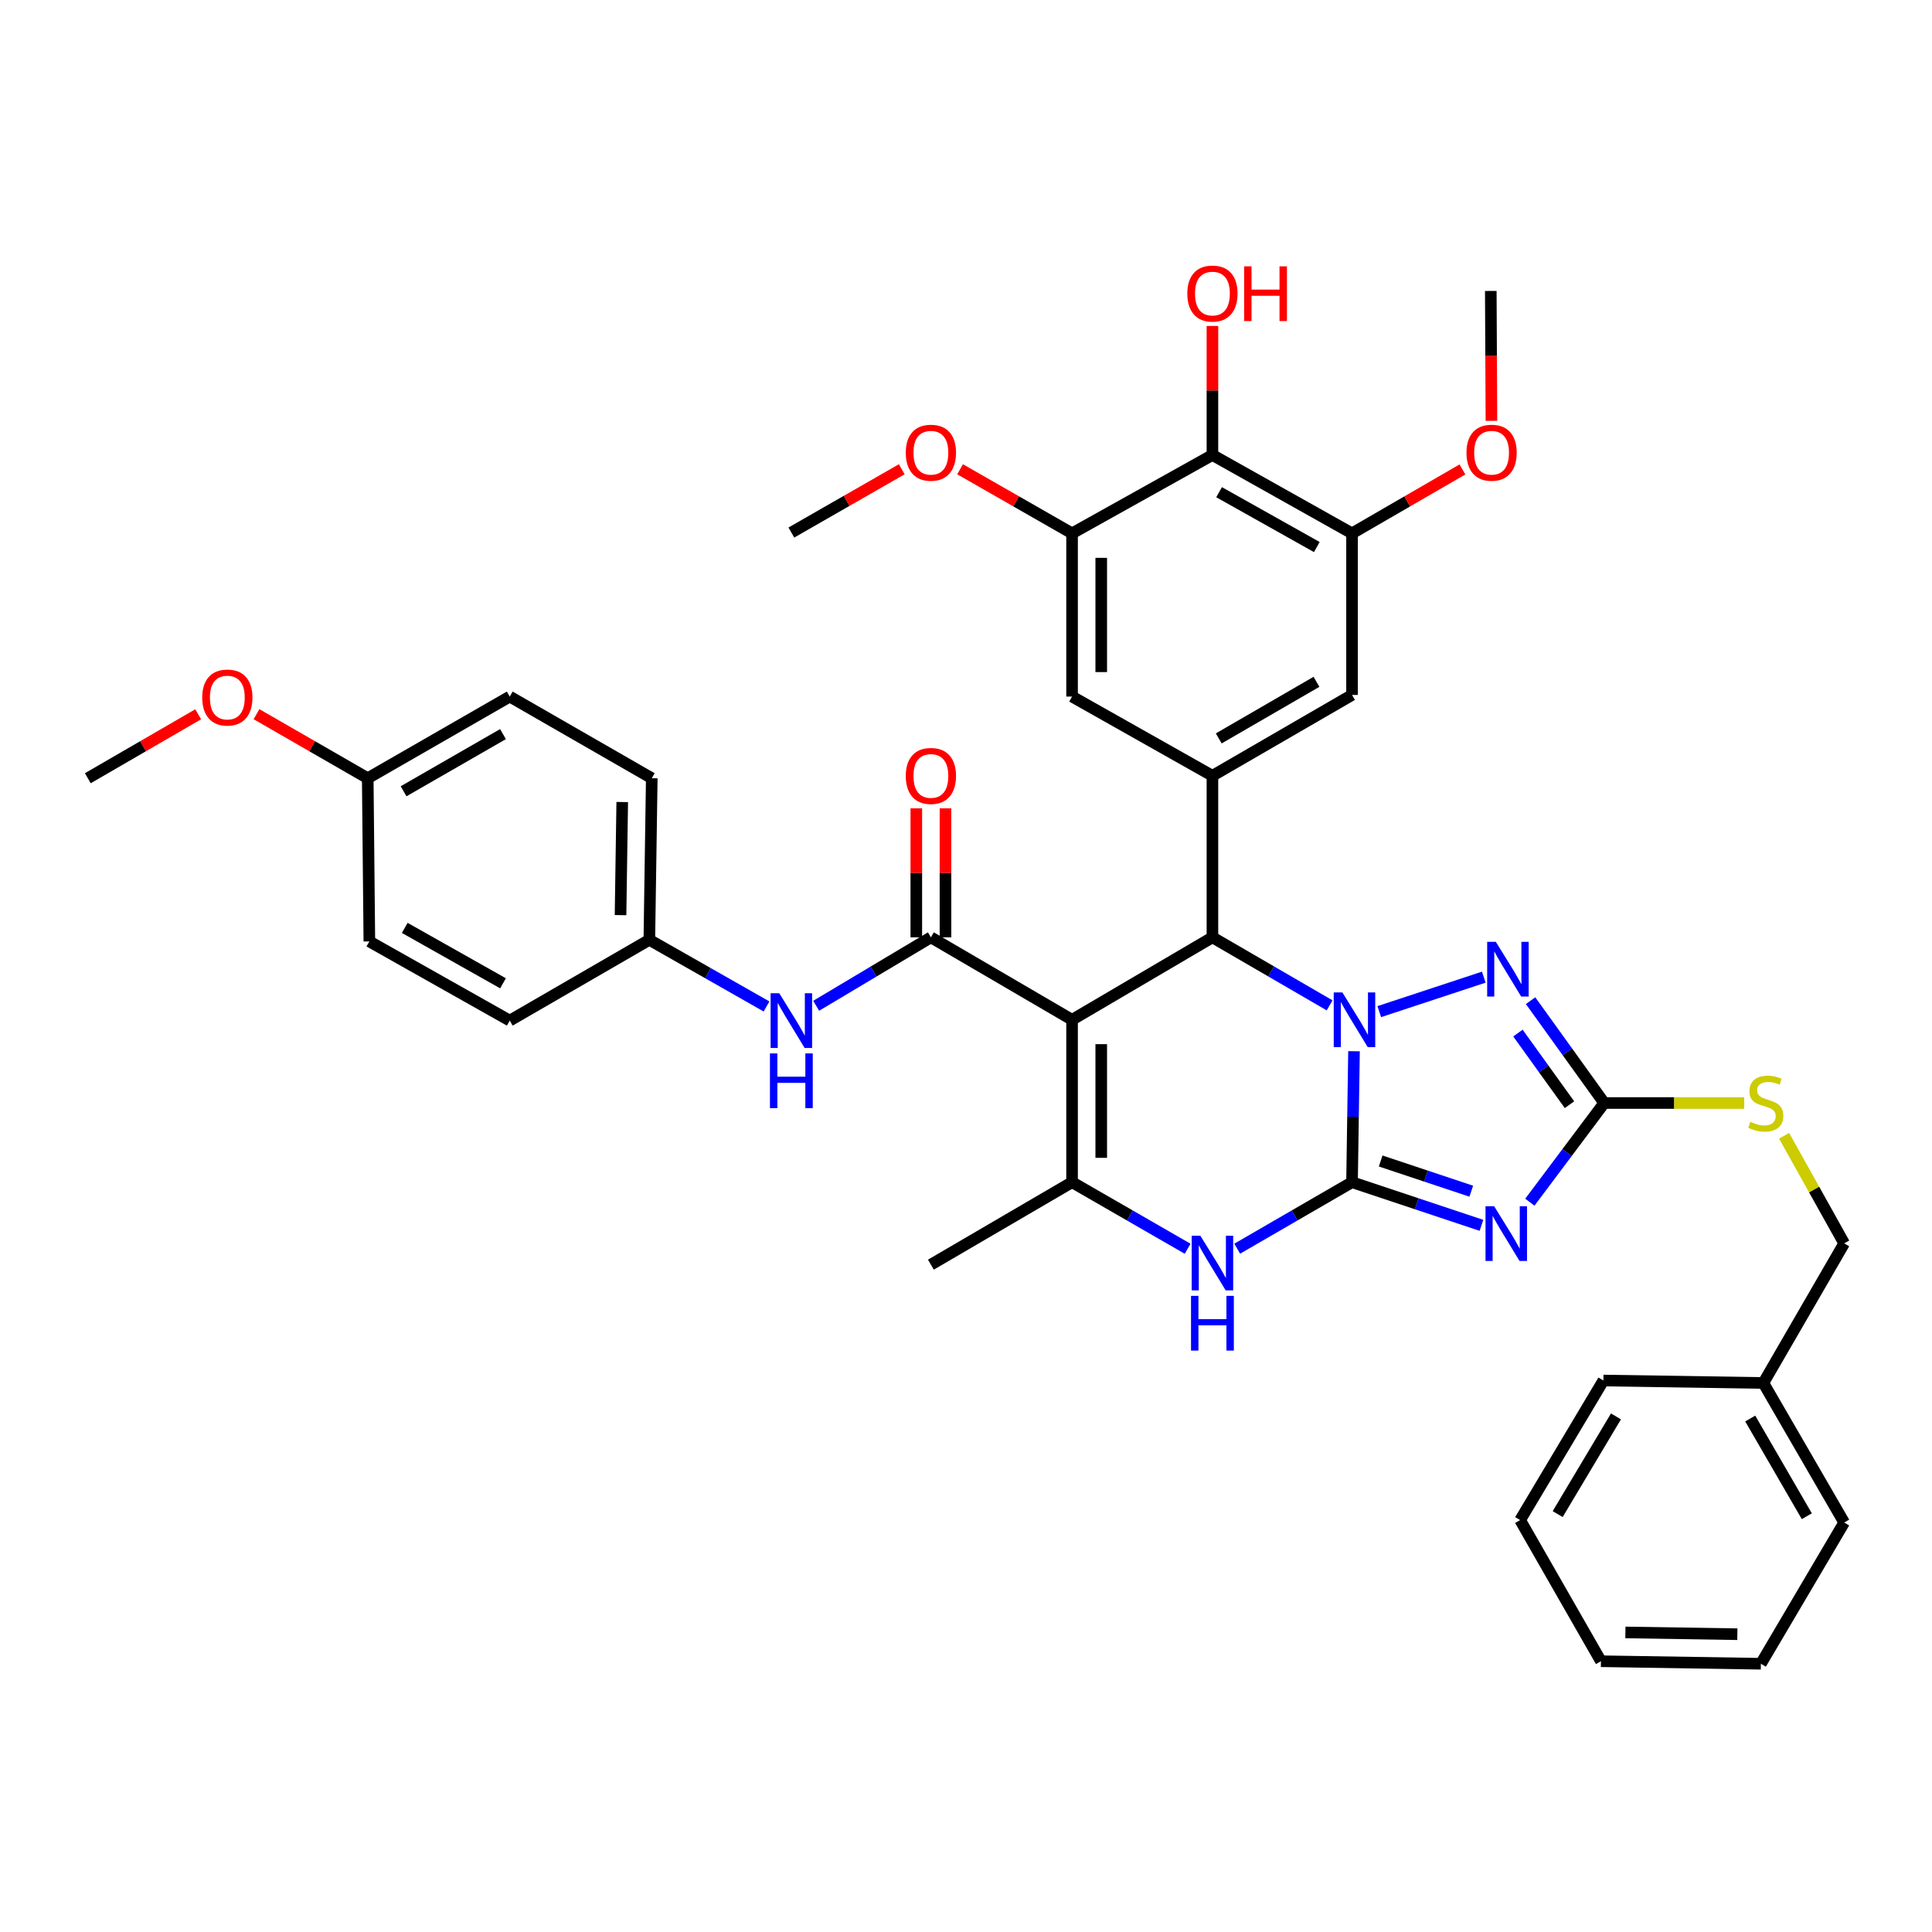 <?xml version='1.0' encoding='iso-8859-1'?>
<svg version='1.1' baseProfile='full'
              xmlns='http://www.w3.org/2000/svg'
                      xmlns:rdkit='http://www.rdkit.org/xml'
                      xmlns:xlink='http://www.w3.org/1999/xlink'
                  xml:space='preserve'
width='1000px' height='1000px' viewBox='0 0 1000 1000'>
<!-- END OF HEADER -->
<rect style='opacity:1.0;fill:#FFFFFF;stroke:none' width='1000' height='1000' x='0' y='0'> </rect>
<path class='bond-0' d='M 699.81,611.901 L 700.321,578.005' style='fill:none;fill-rule:evenodd;stroke:#000000;stroke-width:6px;stroke-linecap:butt;stroke-linejoin:miter;stroke-opacity:1' />
<path class='bond-0' d='M 700.321,578.005 L 700.832,544.109' style='fill:none;fill-rule:evenodd;stroke:#0000FF;stroke-width:6px;stroke-linecap:butt;stroke-linejoin:miter;stroke-opacity:1' />
<path class='bond-2' d='M 699.81,611.901 L 733.305,623.069' style='fill:none;fill-rule:evenodd;stroke:#000000;stroke-width:6px;stroke-linecap:butt;stroke-linejoin:miter;stroke-opacity:1' />
<path class='bond-2' d='M 733.305,623.069 L 766.8,634.238' style='fill:none;fill-rule:evenodd;stroke:#0000FF;stroke-width:6px;stroke-linecap:butt;stroke-linejoin:miter;stroke-opacity:1' />
<path class='bond-2' d='M 714.635,600.926 L 738.082,608.744' style='fill:none;fill-rule:evenodd;stroke:#000000;stroke-width:6px;stroke-linecap:butt;stroke-linejoin:miter;stroke-opacity:1' />
<path class='bond-2' d='M 738.082,608.744 L 761.528,616.562' style='fill:none;fill-rule:evenodd;stroke:#0000FF;stroke-width:6px;stroke-linecap:butt;stroke-linejoin:miter;stroke-opacity:1' />
<path class='bond-6' d='M 699.81,611.901 L 670.095,629.11' style='fill:none;fill-rule:evenodd;stroke:#000000;stroke-width:6px;stroke-linecap:butt;stroke-linejoin:miter;stroke-opacity:1' />
<path class='bond-6' d='M 670.095,629.11 L 640.38,646.318' style='fill:none;fill-rule:evenodd;stroke:#0000FF;stroke-width:6px;stroke-linecap:butt;stroke-linejoin:miter;stroke-opacity:1' />
<path class='bond-3' d='M 688.211,520.378 L 657.882,502.77' style='fill:none;fill-rule:evenodd;stroke:#0000FF;stroke-width:6px;stroke-linecap:butt;stroke-linejoin:miter;stroke-opacity:1' />
<path class='bond-3' d='M 657.882,502.77 L 627.552,485.162' style='fill:none;fill-rule:evenodd;stroke:#000000;stroke-width:6px;stroke-linecap:butt;stroke-linejoin:miter;stroke-opacity:1' />
<path class='bond-4' d='M 713.908,523.616 L 768.006,505.776' style='fill:none;fill-rule:evenodd;stroke:#0000FF;stroke-width:6px;stroke-linecap:butt;stroke-linejoin:miter;stroke-opacity:1' />
<path class='bond-1' d='M 554.9,527.848 L 554.9,611.901' style='fill:none;fill-rule:evenodd;stroke:#000000;stroke-width:6px;stroke-linecap:butt;stroke-linejoin:miter;stroke-opacity:1' />
<path class='bond-1' d='M 570.001,540.455 L 570.001,599.293' style='fill:none;fill-rule:evenodd;stroke:#000000;stroke-width:6px;stroke-linecap:butt;stroke-linejoin:miter;stroke-opacity:1' />
<path class='bond-7' d='M 554.9,527.848 L 481.829,485.162' style='fill:none;fill-rule:evenodd;stroke:#000000;stroke-width:6px;stroke-linecap:butt;stroke-linejoin:miter;stroke-opacity:1' />
<path class='bond-40' d='M 554.9,527.848 L 627.552,485.162' style='fill:none;fill-rule:evenodd;stroke:#000000;stroke-width:6px;stroke-linecap:butt;stroke-linejoin:miter;stroke-opacity:1' />
<path class='bond-8' d='M 791.847,622.248 L 811.094,596.583' style='fill:none;fill-rule:evenodd;stroke:#0000FF;stroke-width:6px;stroke-linecap:butt;stroke-linejoin:miter;stroke-opacity:1' />
<path class='bond-8' d='M 811.094,596.583 L 830.341,570.919' style='fill:none;fill-rule:evenodd;stroke:#000000;stroke-width:6px;stroke-linecap:butt;stroke-linejoin:miter;stroke-opacity:1' />
<path class='bond-9' d='M 627.552,485.162 L 627.552,401.545' style='fill:none;fill-rule:evenodd;stroke:#000000;stroke-width:6px;stroke-linecap:butt;stroke-linejoin:miter;stroke-opacity:1' />
<path class='bond-39' d='M 792.224,517.949 L 811.282,544.434' style='fill:none;fill-rule:evenodd;stroke:#0000FF;stroke-width:6px;stroke-linecap:butt;stroke-linejoin:miter;stroke-opacity:1' />
<path class='bond-39' d='M 811.282,544.434 L 830.341,570.919' style='fill:none;fill-rule:evenodd;stroke:#000000;stroke-width:6px;stroke-linecap:butt;stroke-linejoin:miter;stroke-opacity:1' />
<path class='bond-39' d='M 785.684,534.715 L 799.025,553.254' style='fill:none;fill-rule:evenodd;stroke:#0000FF;stroke-width:6px;stroke-linecap:butt;stroke-linejoin:miter;stroke-opacity:1' />
<path class='bond-39' d='M 799.025,553.254 L 812.366,571.793' style='fill:none;fill-rule:evenodd;stroke:#000000;stroke-width:6px;stroke-linecap:butt;stroke-linejoin:miter;stroke-opacity:1' />
<path class='bond-5' d='M 554.9,611.901 L 584.808,629.127' style='fill:none;fill-rule:evenodd;stroke:#000000;stroke-width:6px;stroke-linecap:butt;stroke-linejoin:miter;stroke-opacity:1' />
<path class='bond-5' d='M 584.808,629.127 L 614.716,646.354' style='fill:none;fill-rule:evenodd;stroke:#0000FF;stroke-width:6px;stroke-linecap:butt;stroke-linejoin:miter;stroke-opacity:1' />
<path class='bond-22' d='M 554.9,611.901 L 481.829,654.586' style='fill:none;fill-rule:evenodd;stroke:#000000;stroke-width:6px;stroke-linecap:butt;stroke-linejoin:miter;stroke-opacity:1' />
<path class='bond-13' d='M 481.829,485.162 L 452.138,502.879' style='fill:none;fill-rule:evenodd;stroke:#000000;stroke-width:6px;stroke-linecap:butt;stroke-linejoin:miter;stroke-opacity:1' />
<path class='bond-13' d='M 452.138,502.879 L 422.447,520.595' style='fill:none;fill-rule:evenodd;stroke:#0000FF;stroke-width:6px;stroke-linecap:butt;stroke-linejoin:miter;stroke-opacity:1' />
<path class='bond-17' d='M 489.379,485.162 L 489.379,451.779' style='fill:none;fill-rule:evenodd;stroke:#000000;stroke-width:6px;stroke-linecap:butt;stroke-linejoin:miter;stroke-opacity:1' />
<path class='bond-17' d='M 489.379,451.779 L 489.379,418.396' style='fill:none;fill-rule:evenodd;stroke:#FF0000;stroke-width:6px;stroke-linecap:butt;stroke-linejoin:miter;stroke-opacity:1' />
<path class='bond-17' d='M 474.278,485.162 L 474.278,451.779' style='fill:none;fill-rule:evenodd;stroke:#000000;stroke-width:6px;stroke-linecap:butt;stroke-linejoin:miter;stroke-opacity:1' />
<path class='bond-17' d='M 474.278,451.779 L 474.278,418.396' style='fill:none;fill-rule:evenodd;stroke:#FF0000;stroke-width:6px;stroke-linecap:butt;stroke-linejoin:miter;stroke-opacity:1' />
<path class='bond-16' d='M 830.341,570.919 L 866.572,570.919' style='fill:none;fill-rule:evenodd;stroke:#000000;stroke-width:6px;stroke-linecap:butt;stroke-linejoin:miter;stroke-opacity:1' />
<path class='bond-16' d='M 866.572,570.919 L 902.804,570.919' style='fill:none;fill-rule:evenodd;stroke:#CCCC00;stroke-width:6px;stroke-linecap:butt;stroke-linejoin:miter;stroke-opacity:1' />
<path class='bond-14' d='M 627.552,401.545 L 554.9,360.546' style='fill:none;fill-rule:evenodd;stroke:#000000;stroke-width:6px;stroke-linecap:butt;stroke-linejoin:miter;stroke-opacity:1' />
<path class='bond-15' d='M 627.552,401.545 L 699.81,359.699' style='fill:none;fill-rule:evenodd;stroke:#000000;stroke-width:6px;stroke-linecap:butt;stroke-linejoin:miter;stroke-opacity:1' />
<path class='bond-15' d='M 630.823,382.201 L 681.404,352.908' style='fill:none;fill-rule:evenodd;stroke:#000000;stroke-width:6px;stroke-linecap:butt;stroke-linejoin:miter;stroke-opacity:1' />
<path class='bond-10' d='M 627.552,235.511 L 699.81,276.065' style='fill:none;fill-rule:evenodd;stroke:#000000;stroke-width:6px;stroke-linecap:butt;stroke-linejoin:miter;stroke-opacity:1' />
<path class='bond-10' d='M 631,254.763 L 681.581,283.151' style='fill:none;fill-rule:evenodd;stroke:#000000;stroke-width:6px;stroke-linecap:butt;stroke-linejoin:miter;stroke-opacity:1' />
<path class='bond-19' d='M 627.552,235.511 L 627.552,202.111' style='fill:none;fill-rule:evenodd;stroke:#000000;stroke-width:6px;stroke-linecap:butt;stroke-linejoin:miter;stroke-opacity:1' />
<path class='bond-19' d='M 627.552,202.111 L 627.552,168.712' style='fill:none;fill-rule:evenodd;stroke:#FF0000;stroke-width:6px;stroke-linecap:butt;stroke-linejoin:miter;stroke-opacity:1' />
<path class='bond-41' d='M 627.552,235.511 L 554.9,276.065' style='fill:none;fill-rule:evenodd;stroke:#000000;stroke-width:6px;stroke-linecap:butt;stroke-linejoin:miter;stroke-opacity:1' />
<path class='bond-11' d='M 699.81,276.065 L 699.81,359.699' style='fill:none;fill-rule:evenodd;stroke:#000000;stroke-width:6px;stroke-linecap:butt;stroke-linejoin:miter;stroke-opacity:1' />
<path class='bond-20' d='M 699.81,276.065 L 728.383,259.522' style='fill:none;fill-rule:evenodd;stroke:#000000;stroke-width:6px;stroke-linecap:butt;stroke-linejoin:miter;stroke-opacity:1' />
<path class='bond-20' d='M 728.383,259.522 L 756.956,242.979' style='fill:none;fill-rule:evenodd;stroke:#FF0000;stroke-width:6px;stroke-linecap:butt;stroke-linejoin:miter;stroke-opacity:1' />
<path class='bond-12' d='M 554.9,276.065 L 554.9,360.546' style='fill:none;fill-rule:evenodd;stroke:#000000;stroke-width:6px;stroke-linecap:butt;stroke-linejoin:miter;stroke-opacity:1' />
<path class='bond-12' d='M 570.001,288.737 L 570.001,347.874' style='fill:none;fill-rule:evenodd;stroke:#000000;stroke-width:6px;stroke-linecap:butt;stroke-linejoin:miter;stroke-opacity:1' />
<path class='bond-21' d='M 554.9,276.065 L 525.917,259.477' style='fill:none;fill-rule:evenodd;stroke:#000000;stroke-width:6px;stroke-linecap:butt;stroke-linejoin:miter;stroke-opacity:1' />
<path class='bond-21' d='M 525.917,259.477 L 496.933,242.889' style='fill:none;fill-rule:evenodd;stroke:#FF0000;stroke-width:6px;stroke-linecap:butt;stroke-linejoin:miter;stroke-opacity:1' />
<path class='bond-18' d='M 396.75,520.947 L 366.423,503.696' style='fill:none;fill-rule:evenodd;stroke:#0000FF;stroke-width:6px;stroke-linecap:butt;stroke-linejoin:miter;stroke-opacity:1' />
<path class='bond-18' d='M 366.423,503.696 L 336.097,486.446' style='fill:none;fill-rule:evenodd;stroke:#000000;stroke-width:6px;stroke-linecap:butt;stroke-linejoin:miter;stroke-opacity:1' />
<path class='bond-23' d='M 923.446,587.879 L 938.995,615.725' style='fill:none;fill-rule:evenodd;stroke:#CCCC00;stroke-width:6px;stroke-linecap:butt;stroke-linejoin:miter;stroke-opacity:1' />
<path class='bond-23' d='M 938.995,615.725 L 954.545,643.571' style='fill:none;fill-rule:evenodd;stroke:#000000;stroke-width:6px;stroke-linecap:butt;stroke-linejoin:miter;stroke-opacity:1' />
<path class='bond-25' d='M 336.097,486.446 L 263.847,528.259' style='fill:none;fill-rule:evenodd;stroke:#000000;stroke-width:6px;stroke-linecap:butt;stroke-linejoin:miter;stroke-opacity:1' />
<path class='bond-26' d='M 336.097,486.446 L 337.355,402.812' style='fill:none;fill-rule:evenodd;stroke:#000000;stroke-width:6px;stroke-linecap:butt;stroke-linejoin:miter;stroke-opacity:1' />
<path class='bond-26' d='M 321.186,473.674 L 322.067,415.13' style='fill:none;fill-rule:evenodd;stroke:#000000;stroke-width:6px;stroke-linecap:butt;stroke-linejoin:miter;stroke-opacity:1' />
<path class='bond-31' d='M 771.962,217.833 L 771.797,184.213' style='fill:none;fill-rule:evenodd;stroke:#FF0000;stroke-width:6px;stroke-linecap:butt;stroke-linejoin:miter;stroke-opacity:1' />
<path class='bond-31' d='M 771.797,184.213 L 771.632,150.593' style='fill:none;fill-rule:evenodd;stroke:#000000;stroke-width:6px;stroke-linecap:butt;stroke-linejoin:miter;stroke-opacity:1' />
<path class='bond-32' d='M 466.747,242.889 L 438.176,259.267' style='fill:none;fill-rule:evenodd;stroke:#FF0000;stroke-width:6px;stroke-linecap:butt;stroke-linejoin:miter;stroke-opacity:1' />
<path class='bond-32' d='M 438.176,259.267 L 409.604,275.646' style='fill:none;fill-rule:evenodd;stroke:#000000;stroke-width:6px;stroke-linecap:butt;stroke-linejoin:miter;stroke-opacity:1' />
<path class='bond-29' d='M 954.545,643.571 L 912.708,715.829' style='fill:none;fill-rule:evenodd;stroke:#000000;stroke-width:6px;stroke-linecap:butt;stroke-linejoin:miter;stroke-opacity:1' />
<path class='bond-24' d='M 190.339,402.812 L 263.847,360.546' style='fill:none;fill-rule:evenodd;stroke:#000000;stroke-width:6px;stroke-linecap:butt;stroke-linejoin:miter;stroke-opacity:1' />
<path class='bond-24' d='M 208.893,409.563 L 260.348,379.977' style='fill:none;fill-rule:evenodd;stroke:#000000;stroke-width:6px;stroke-linecap:butt;stroke-linejoin:miter;stroke-opacity:1' />
<path class='bond-30' d='M 190.339,402.812 L 161.553,386.236' style='fill:none;fill-rule:evenodd;stroke:#000000;stroke-width:6px;stroke-linecap:butt;stroke-linejoin:miter;stroke-opacity:1' />
<path class='bond-30' d='M 161.553,386.236 L 132.767,369.659' style='fill:none;fill-rule:evenodd;stroke:#FF0000;stroke-width:6px;stroke-linecap:butt;stroke-linejoin:miter;stroke-opacity:1' />
<path class='bond-42' d='M 190.339,402.812 L 191.178,487.285' style='fill:none;fill-rule:evenodd;stroke:#000000;stroke-width:6px;stroke-linecap:butt;stroke-linejoin:miter;stroke-opacity:1' />
<path class='bond-28' d='M 263.847,528.259 L 191.178,487.285' style='fill:none;fill-rule:evenodd;stroke:#000000;stroke-width:6px;stroke-linecap:butt;stroke-linejoin:miter;stroke-opacity:1' />
<path class='bond-28' d='M 260.364,508.958 L 209.495,480.277' style='fill:none;fill-rule:evenodd;stroke:#000000;stroke-width:6px;stroke-linecap:butt;stroke-linejoin:miter;stroke-opacity:1' />
<path class='bond-27' d='M 337.355,402.812 L 263.847,360.546' style='fill:none;fill-rule:evenodd;stroke:#000000;stroke-width:6px;stroke-linecap:butt;stroke-linejoin:miter;stroke-opacity:1' />
<path class='bond-33' d='M 912.708,715.829 L 954.545,788.061' style='fill:none;fill-rule:evenodd;stroke:#000000;stroke-width:6px;stroke-linecap:butt;stroke-linejoin:miter;stroke-opacity:1' />
<path class='bond-33' d='M 905.916,734.232 L 935.203,784.795' style='fill:none;fill-rule:evenodd;stroke:#000000;stroke-width:6px;stroke-linecap:butt;stroke-linejoin:miter;stroke-opacity:1' />
<path class='bond-34' d='M 912.708,715.829 L 829.913,714.553' style='fill:none;fill-rule:evenodd;stroke:#000000;stroke-width:6px;stroke-linecap:butt;stroke-linejoin:miter;stroke-opacity:1' />
<path class='bond-35' d='M 102.584,369.708 L 74.019,386.26' style='fill:none;fill-rule:evenodd;stroke:#FF0000;stroke-width:6px;stroke-linecap:butt;stroke-linejoin:miter;stroke-opacity:1' />
<path class='bond-35' d='M 74.019,386.26 L 45.455,402.812' style='fill:none;fill-rule:evenodd;stroke:#000000;stroke-width:6px;stroke-linecap:butt;stroke-linejoin:miter;stroke-opacity:1' />
<path class='bond-36' d='M 954.545,788.061 L 911.432,861.158' style='fill:none;fill-rule:evenodd;stroke:#000000;stroke-width:6px;stroke-linecap:butt;stroke-linejoin:miter;stroke-opacity:1' />
<path class='bond-37' d='M 829.913,714.553 L 786.816,786.794' style='fill:none;fill-rule:evenodd;stroke:#000000;stroke-width:6px;stroke-linecap:butt;stroke-linejoin:miter;stroke-opacity:1' />
<path class='bond-37' d='M 836.417,733.126 L 806.249,783.695' style='fill:none;fill-rule:evenodd;stroke:#000000;stroke-width:6px;stroke-linecap:butt;stroke-linejoin:miter;stroke-opacity:1' />
<path class='bond-43' d='M 911.432,861.158 L 828.646,859.849' style='fill:none;fill-rule:evenodd;stroke:#000000;stroke-width:6px;stroke-linecap:butt;stroke-linejoin:miter;stroke-opacity:1' />
<path class='bond-43' d='M 899.253,845.863 L 841.303,844.946' style='fill:none;fill-rule:evenodd;stroke:#000000;stroke-width:6px;stroke-linecap:butt;stroke-linejoin:miter;stroke-opacity:1' />
<path class='bond-38' d='M 786.816,786.794 L 828.646,859.849' style='fill:none;fill-rule:evenodd;stroke:#000000;stroke-width:6px;stroke-linecap:butt;stroke-linejoin:miter;stroke-opacity:1' />
<path  class='atom-1' d='M 694.817 513.688
L 704.097 528.688
Q 705.017 530.168, 706.497 532.848
Q 707.977 535.528, 708.057 535.688
L 708.057 513.688
L 711.817 513.688
L 711.817 542.008
L 707.937 542.008
L 697.977 525.608
Q 696.817 523.688, 695.577 521.488
Q 694.377 519.288, 694.017 518.608
L 694.017 542.008
L 690.337 542.008
L 690.337 513.688
L 694.817 513.688
' fill='#0000FF'/>
<path  class='atom-3' d='M 773.383 624.36
L 782.663 639.36
Q 783.583 640.84, 785.063 643.52
Q 786.543 646.2, 786.623 646.36
L 786.623 624.36
L 790.383 624.36
L 790.383 652.68
L 786.503 652.68
L 776.543 636.28
Q 775.383 634.36, 774.143 632.16
Q 772.943 629.96, 772.583 629.28
L 772.583 652.68
L 768.903 652.68
L 768.903 624.36
L 773.383 624.36
' fill='#0000FF'/>
<path  class='atom-5' d='M 774.239 487.496
L 783.519 502.496
Q 784.439 503.976, 785.919 506.656
Q 787.399 509.336, 787.479 509.496
L 787.479 487.496
L 791.239 487.496
L 791.239 515.816
L 787.359 515.816
L 777.399 499.416
Q 776.239 497.496, 774.999 495.296
Q 773.799 493.096, 773.439 492.416
L 773.439 515.816
L 769.759 515.816
L 769.759 487.496
L 774.239 487.496
' fill='#0000FF'/>
<path  class='atom-7' d='M 621.292 639.587
L 630.572 654.587
Q 631.492 656.067, 632.972 658.747
Q 634.452 661.427, 634.532 661.587
L 634.532 639.587
L 638.292 639.587
L 638.292 667.907
L 634.412 667.907
L 624.452 651.507
Q 623.292 649.587, 622.052 647.387
Q 620.852 645.187, 620.492 644.507
L 620.492 667.907
L 616.812 667.907
L 616.812 639.587
L 621.292 639.587
' fill='#0000FF'/>
<path  class='atom-7' d='M 616.472 670.739
L 620.312 670.739
L 620.312 682.779
L 634.792 682.779
L 634.792 670.739
L 638.632 670.739
L 638.632 699.059
L 634.792 699.059
L 634.792 685.979
L 620.312 685.979
L 620.312 699.059
L 616.472 699.059
L 616.472 670.739
' fill='#0000FF'/>
<path  class='atom-14' d='M 403.344 514.099
L 412.624 529.099
Q 413.544 530.579, 415.024 533.259
Q 416.504 535.939, 416.584 536.099
L 416.584 514.099
L 420.344 514.099
L 420.344 542.419
L 416.464 542.419
L 406.504 526.019
Q 405.344 524.099, 404.104 521.899
Q 402.904 519.699, 402.544 519.019
L 402.544 542.419
L 398.864 542.419
L 398.864 514.099
L 403.344 514.099
' fill='#0000FF'/>
<path  class='atom-14' d='M 398.524 545.251
L 402.364 545.251
L 402.364 557.291
L 416.844 557.291
L 416.844 545.251
L 420.684 545.251
L 420.684 573.571
L 416.844 573.571
L 416.844 560.491
L 402.364 560.491
L 402.364 573.571
L 398.524 573.571
L 398.524 545.251
' fill='#0000FF'/>
<path  class='atom-17' d='M 905.974 580.639
Q 906.294 580.759, 907.614 581.319
Q 908.934 581.879, 910.374 582.239
Q 911.854 582.559, 913.294 582.559
Q 915.974 582.559, 917.534 581.279
Q 919.094 579.959, 919.094 577.679
Q 919.094 576.119, 918.294 575.159
Q 917.534 574.199, 916.334 573.679
Q 915.134 573.159, 913.134 572.559
Q 910.614 571.799, 909.094 571.079
Q 907.614 570.359, 906.534 568.839
Q 905.494 567.319, 905.494 564.759
Q 905.494 561.199, 907.894 558.999
Q 910.334 556.799, 915.134 556.799
Q 918.414 556.799, 922.134 558.359
L 921.214 561.439
Q 917.814 560.039, 915.254 560.039
Q 912.494 560.039, 910.974 561.199
Q 909.454 562.319, 909.494 564.279
Q 909.494 565.799, 910.254 566.719
Q 911.054 567.639, 912.174 568.159
Q 913.334 568.679, 915.254 569.279
Q 917.814 570.079, 919.334 570.879
Q 920.854 571.679, 921.934 573.319
Q 923.054 574.919, 923.054 577.679
Q 923.054 581.599, 920.414 583.719
Q 917.814 585.799, 913.454 585.799
Q 910.934 585.799, 909.014 585.239
Q 907.134 584.719, 904.894 583.799
L 905.974 580.639
' fill='#CCCC00'/>
<path  class='atom-18' d='M 468.829 401.625
Q 468.829 394.825, 472.189 391.025
Q 475.549 387.225, 481.829 387.225
Q 488.109 387.225, 491.469 391.025
Q 494.829 394.825, 494.829 401.625
Q 494.829 408.505, 491.429 412.425
Q 488.029 416.305, 481.829 416.305
Q 475.589 416.305, 472.189 412.425
Q 468.829 408.545, 468.829 401.625
M 481.829 413.105
Q 486.149 413.105, 488.469 410.225
Q 490.829 407.305, 490.829 401.625
Q 490.829 396.065, 488.469 393.265
Q 486.149 390.425, 481.829 390.425
Q 477.509 390.425, 475.149 393.225
Q 472.829 396.025, 472.829 401.625
Q 472.829 407.345, 475.149 410.225
Q 477.509 413.105, 481.829 413.105
' fill='#FF0000'/>
<path  class='atom-20' d='M 614.552 151.94
Q 614.552 145.14, 617.912 141.34
Q 621.272 137.54, 627.552 137.54
Q 633.832 137.54, 637.192 141.34
Q 640.552 145.14, 640.552 151.94
Q 640.552 158.82, 637.152 162.74
Q 633.752 166.62, 627.552 166.62
Q 621.312 166.62, 617.912 162.74
Q 614.552 158.86, 614.552 151.94
M 627.552 163.42
Q 631.872 163.42, 634.192 160.54
Q 636.552 157.62, 636.552 151.94
Q 636.552 146.38, 634.192 143.58
Q 631.872 140.74, 627.552 140.74
Q 623.232 140.74, 620.872 143.54
Q 618.552 146.34, 618.552 151.94
Q 618.552 157.66, 620.872 160.54
Q 623.232 163.42, 627.552 163.42
' fill='#FF0000'/>
<path  class='atom-20' d='M 643.952 137.86
L 647.792 137.86
L 647.792 149.9
L 662.272 149.9
L 662.272 137.86
L 666.112 137.86
L 666.112 166.18
L 662.272 166.18
L 662.272 153.1
L 647.792 153.1
L 647.792 166.18
L 643.952 166.18
L 643.952 137.86
' fill='#FF0000'/>
<path  class='atom-21' d='M 759.043 234.324
Q 759.043 227.524, 762.403 223.724
Q 765.763 219.924, 772.043 219.924
Q 778.323 219.924, 781.683 223.724
Q 785.043 227.524, 785.043 234.324
Q 785.043 241.204, 781.643 245.124
Q 778.243 249.004, 772.043 249.004
Q 765.803 249.004, 762.403 245.124
Q 759.043 241.244, 759.043 234.324
M 772.043 245.804
Q 776.363 245.804, 778.683 242.924
Q 781.043 240.004, 781.043 234.324
Q 781.043 228.764, 778.683 225.964
Q 776.363 223.124, 772.043 223.124
Q 767.723 223.124, 765.363 225.924
Q 763.043 228.724, 763.043 234.324
Q 763.043 240.044, 765.363 242.924
Q 767.723 245.804, 772.043 245.804
' fill='#FF0000'/>
<path  class='atom-22' d='M 468.829 234.324
Q 468.829 227.524, 472.189 223.724
Q 475.549 219.924, 481.829 219.924
Q 488.109 219.924, 491.469 223.724
Q 494.829 227.524, 494.829 234.324
Q 494.829 241.204, 491.429 245.124
Q 488.029 249.004, 481.829 249.004
Q 475.589 249.004, 472.189 245.124
Q 468.829 241.244, 468.829 234.324
M 481.829 245.804
Q 486.149 245.804, 488.469 242.924
Q 490.829 240.004, 490.829 234.324
Q 490.829 228.764, 488.469 225.964
Q 486.149 223.124, 481.829 223.124
Q 477.509 223.124, 475.149 225.924
Q 472.829 228.724, 472.829 234.324
Q 472.829 240.044, 475.149 242.924
Q 477.509 245.804, 481.829 245.804
' fill='#FF0000'/>
<path  class='atom-31' d='M 104.67 361.046
Q 104.67 354.246, 108.03 350.446
Q 111.39 346.646, 117.67 346.646
Q 123.95 346.646, 127.31 350.446
Q 130.67 354.246, 130.67 361.046
Q 130.67 367.926, 127.27 371.846
Q 123.87 375.726, 117.67 375.726
Q 111.43 375.726, 108.03 371.846
Q 104.67 367.966, 104.67 361.046
M 117.67 372.526
Q 121.99 372.526, 124.31 369.646
Q 126.67 366.726, 126.67 361.046
Q 126.67 355.486, 124.31 352.686
Q 121.99 349.846, 117.67 349.846
Q 113.35 349.846, 110.99 352.646
Q 108.67 355.446, 108.67 361.046
Q 108.67 366.766, 110.99 369.646
Q 113.35 372.526, 117.67 372.526
' fill='#FF0000'/>
</svg>
